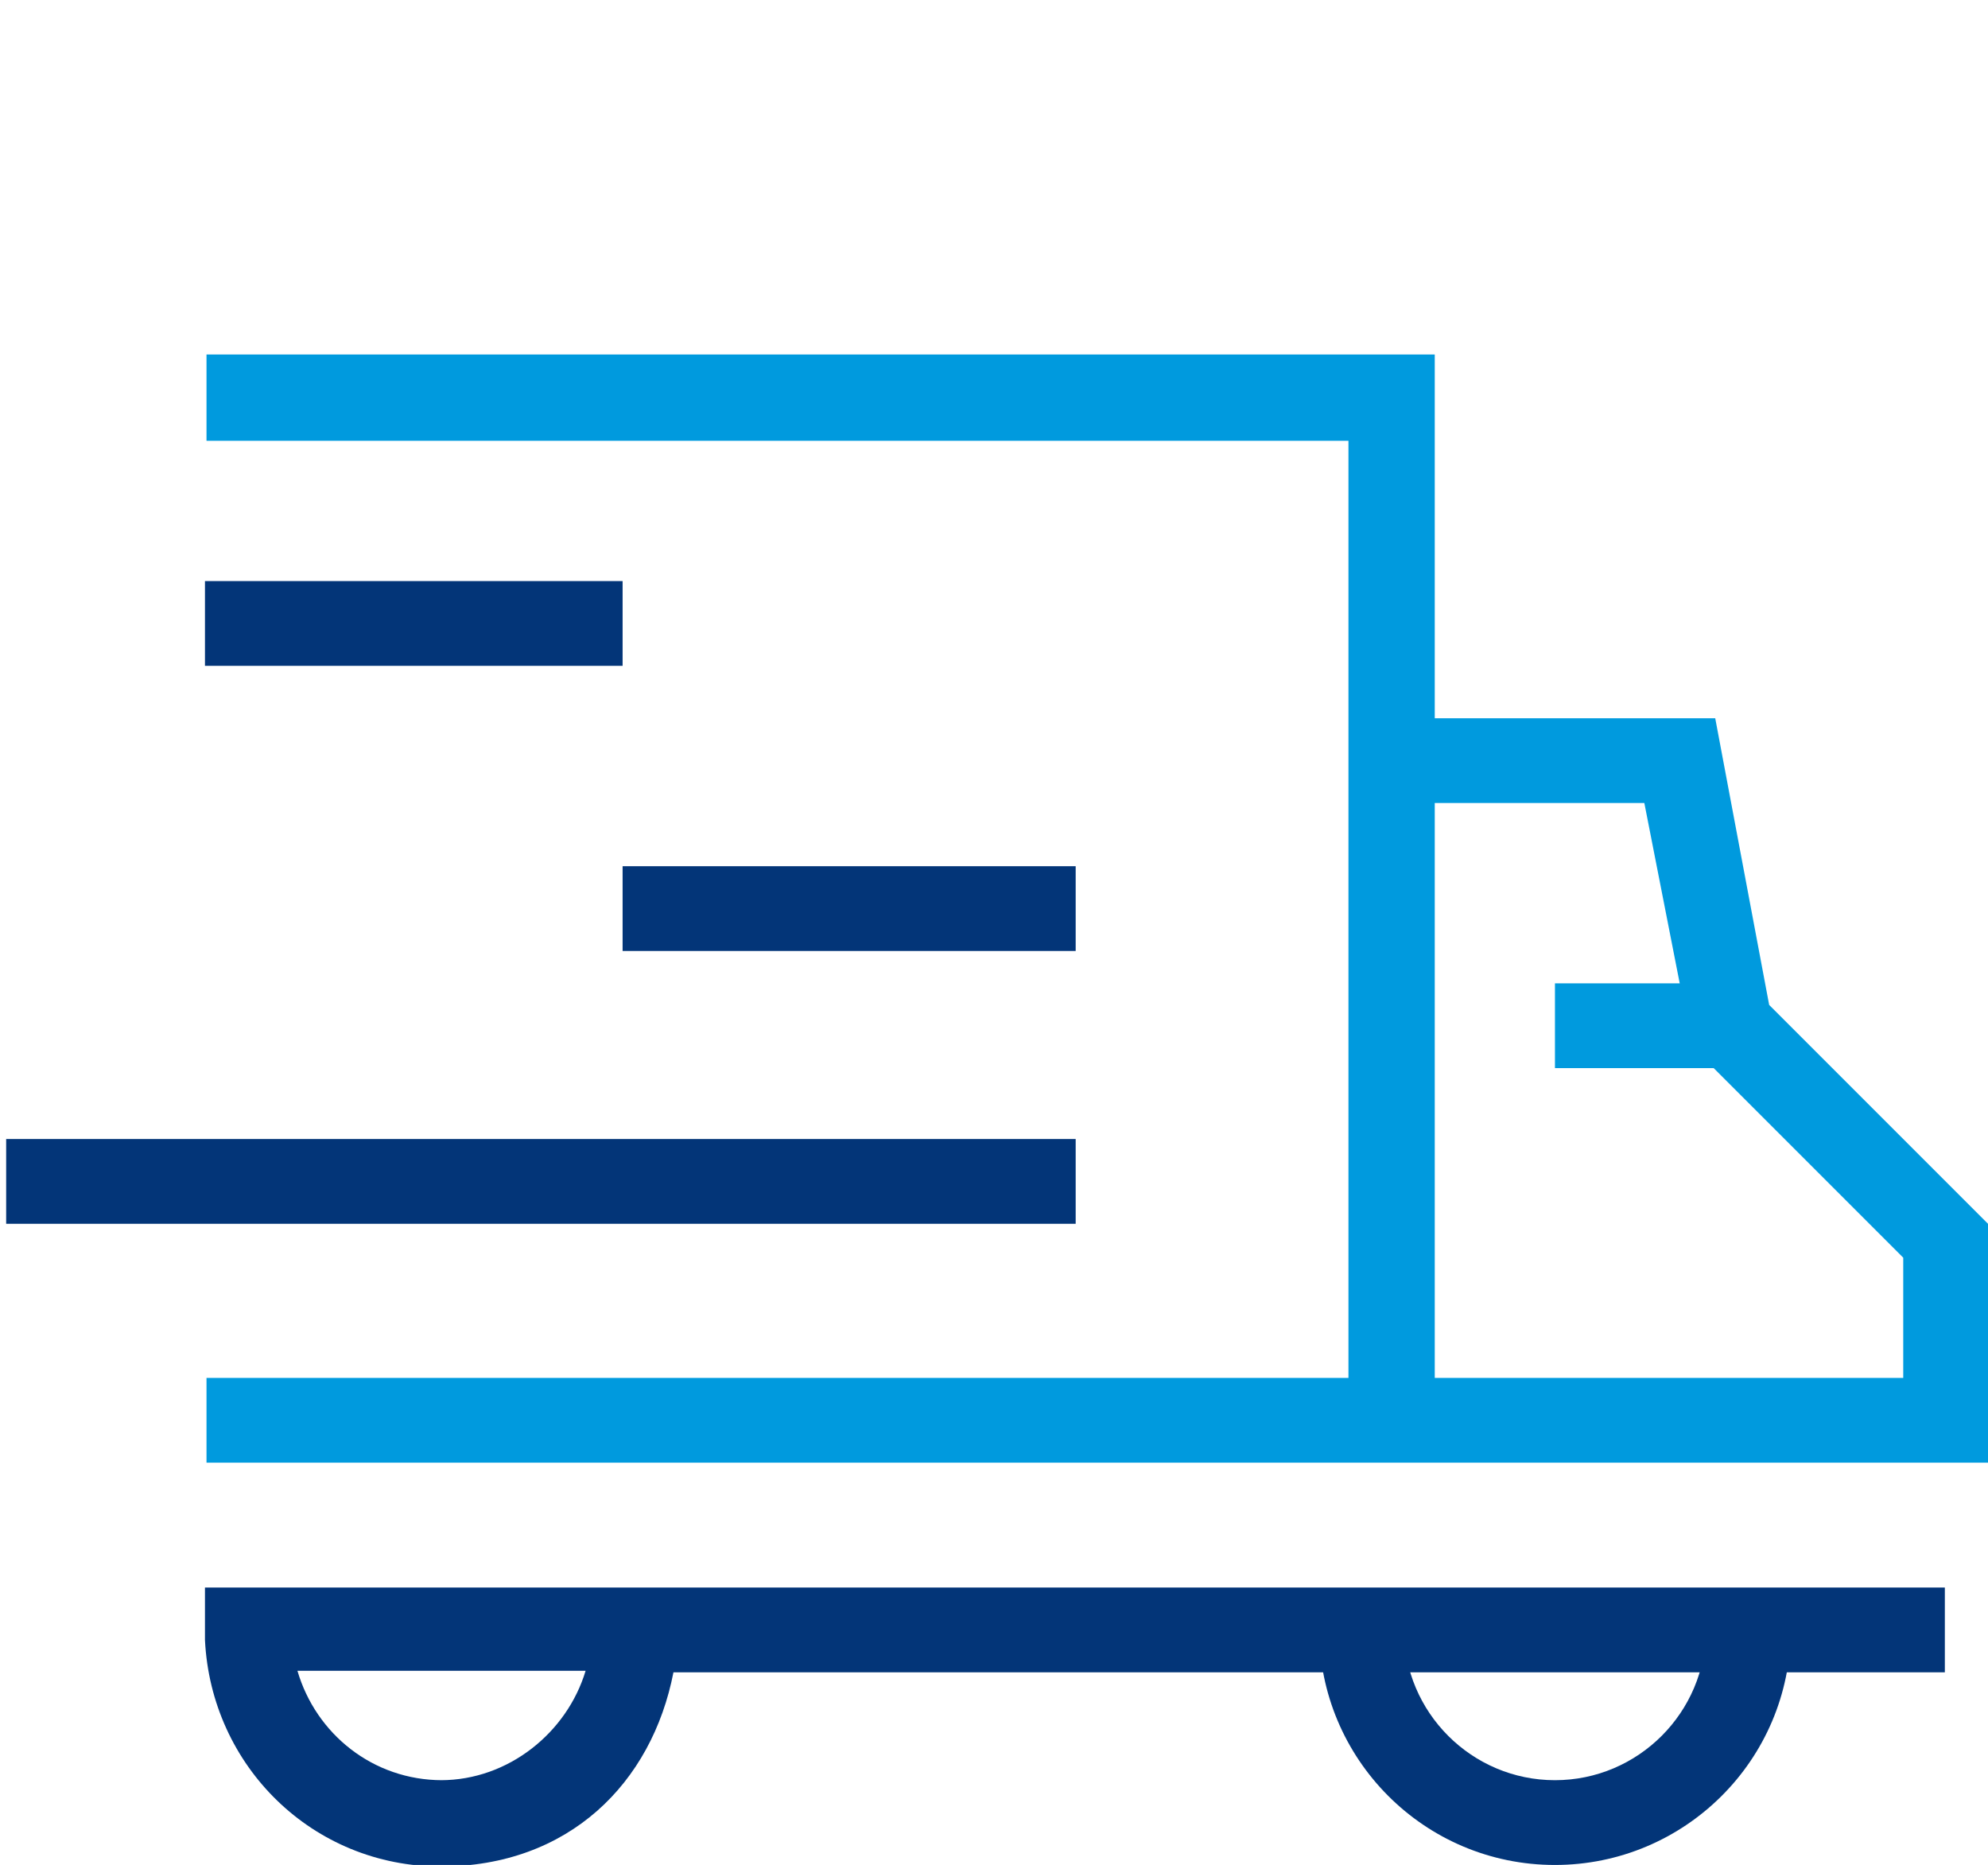 <?xml version="1.0" encoding="UTF-8"?>
<svg id="Layer_1" xmlns="http://www.w3.org/2000/svg" version="1.1" viewBox="0 0 129 121">
  <!-- Generator: Adobe Illustrator 29.0.1, SVG Export Plug-In . SVG Version: 2.1.0 Build 192)  -->
  <defs>
    <style>
      .st0 {
        fill: #009ade;
      }

      .st1 {
        fill: #033578;
      }
    </style>
  </defs>
  <polygon class="st0" points="129 94.9 13.4 94.9 13.4 89.4 123.5 89.4 123.5 81.6 109.8 67.9 106.7 52.1 90 52.1 90 46.6 111.3 46.6 114.8 65.2 129 79.4 129 94.9"/>
  <polygon class="st0" points="93.1 92.1 87.5 92.1 87.5 28.6 13.4 28.6 13.4 23 93.1 23 93.1 92.1"/>
  <rect class="st0" x="100.9" y="63.8" width="11.4" height="5.5"/>
  <rect class="st1" x=".4" y="73.9" width="69.4" height="5.5"/>
  <rect class="st1" x="40.4" y="56.2" width="29.4" height="5.5"/>
  <rect class="st1" x="13.3" y="37.7" width="27.1" height="5.5"/>
  <path class="st1" d="M100.9,121c-8.5,0-15.3-6.9-15.3-15.3h5.5c0,5.4,4.4,9.8,9.8,9.8s9.8-4.4,9.8-9.8h5.5c0,8.5-6.9,15.3-15.3,15.3h0,0Z"/>
  <path class="st1" d="M126.2,103H13.3v3.4h0c.4,8.2,7,14.7,15.3,14.7s13.7-5.4,15.1-12.6h82.5v-5.5ZM28.7,115.5c-4.5,0-8.2-3-9.4-7.1h18.7c-1.2,4-5,7.1-9.4,7.1h.1Z"/>
</svg>